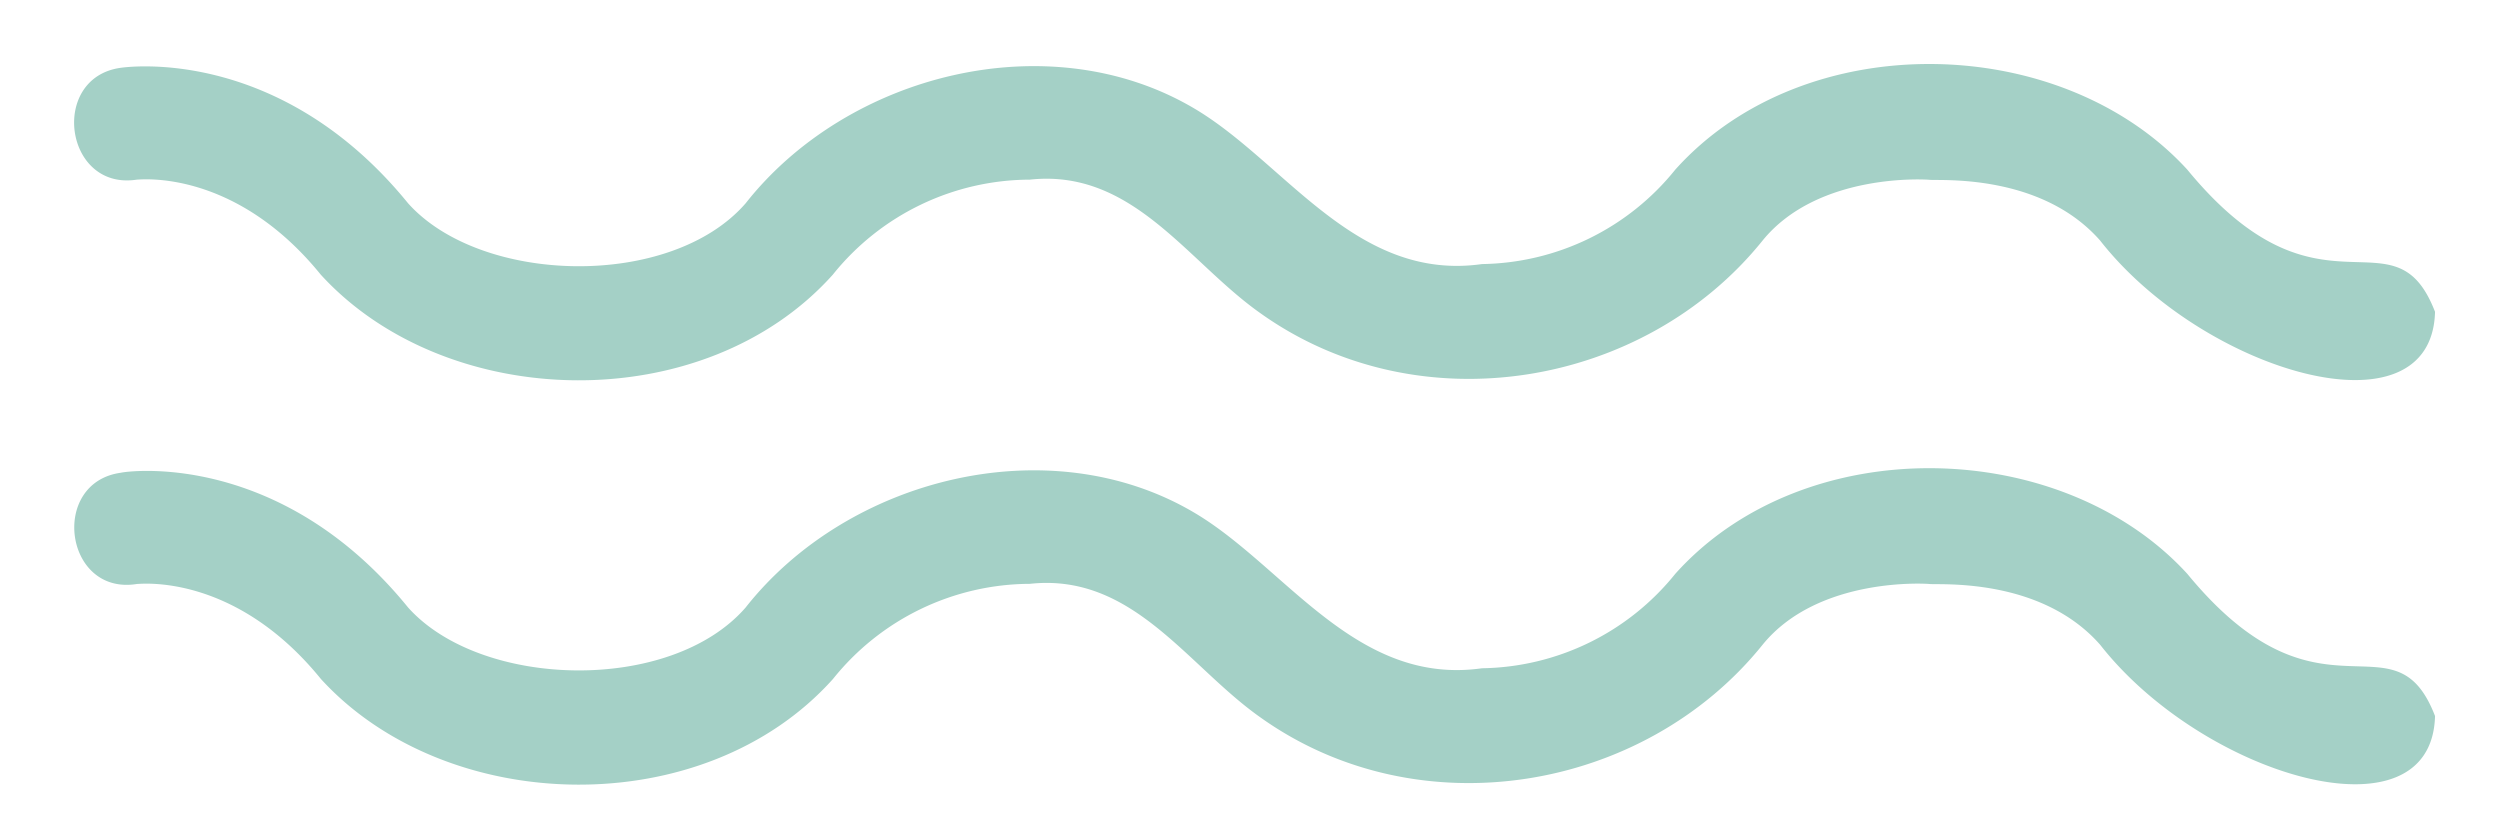<svg xmlns="http://www.w3.org/2000/svg" id="Layer_1" data-name="Layer 1" viewBox="0 0 167 56"><defs><style>.cls-1{fill:#a4d0c6;}</style></defs><path class="cls-1" d="M162.66,20.83c-2.75-7.13-7.62,1.37-16.55-9.5-8.41-9.19-25.57-9.62-34.2,0A16.88,16.88,0,0,1,99,17.64c-8.46,1.2-13.16-6.83-19.25-10.41-9.67-5.7-23.12-2.31-29.94,6.35-5,5.76-17.67,5.45-22.55,0C18.69,3.05,8.49,4.47,8.06,4.53,3.29,5.19,4.29,12.75,9.14,12c.26,0,6.54-.73,12.29,6.35,8.4,9.19,25.58,9.62,34.2,0A16.93,16.93,0,0,1,68.8,12c6.85-.74,10.48,5.44,15.35,8.89,10.62,7.61,25.69,5,33.59-4.82,3.74-4.6,11.07-4.07,11.13-4.06.68.08,7.44-.47,11.42,4.06C147.16,24.84,162.44,29.37,162.66,20.83Z"></path><path class="cls-1" d="M162.66,47.83c-2.75-7.13-7.62,1.37-16.55-9.5-8.41-9.19-25.57-9.62-34.2,0A16.88,16.88,0,0,1,99,44.64c-8.46,1.2-13.16-6.83-19.25-10.41-9.67-5.7-23.12-2.31-29.94,6.35-5,5.76-17.67,5.45-22.55,0-8.56-10.53-18.76-9.11-19.19-9-4.77.66-3.77,8.22,1.08,7.43.26,0,6.54-.73,12.29,6.35,8.4,9.19,25.58,9.62,34.2,0A16.93,16.93,0,0,1,68.8,39c6.85-.74,10.48,5.44,15.35,8.89,10.62,7.61,25.69,5,33.59-4.82,3.74-4.6,11.07-4.07,11.13-4.06.68.08,7.44-.47,11.42,4.06C147.16,51.84,162.44,56.37,162.66,47.83Z"></path></svg>